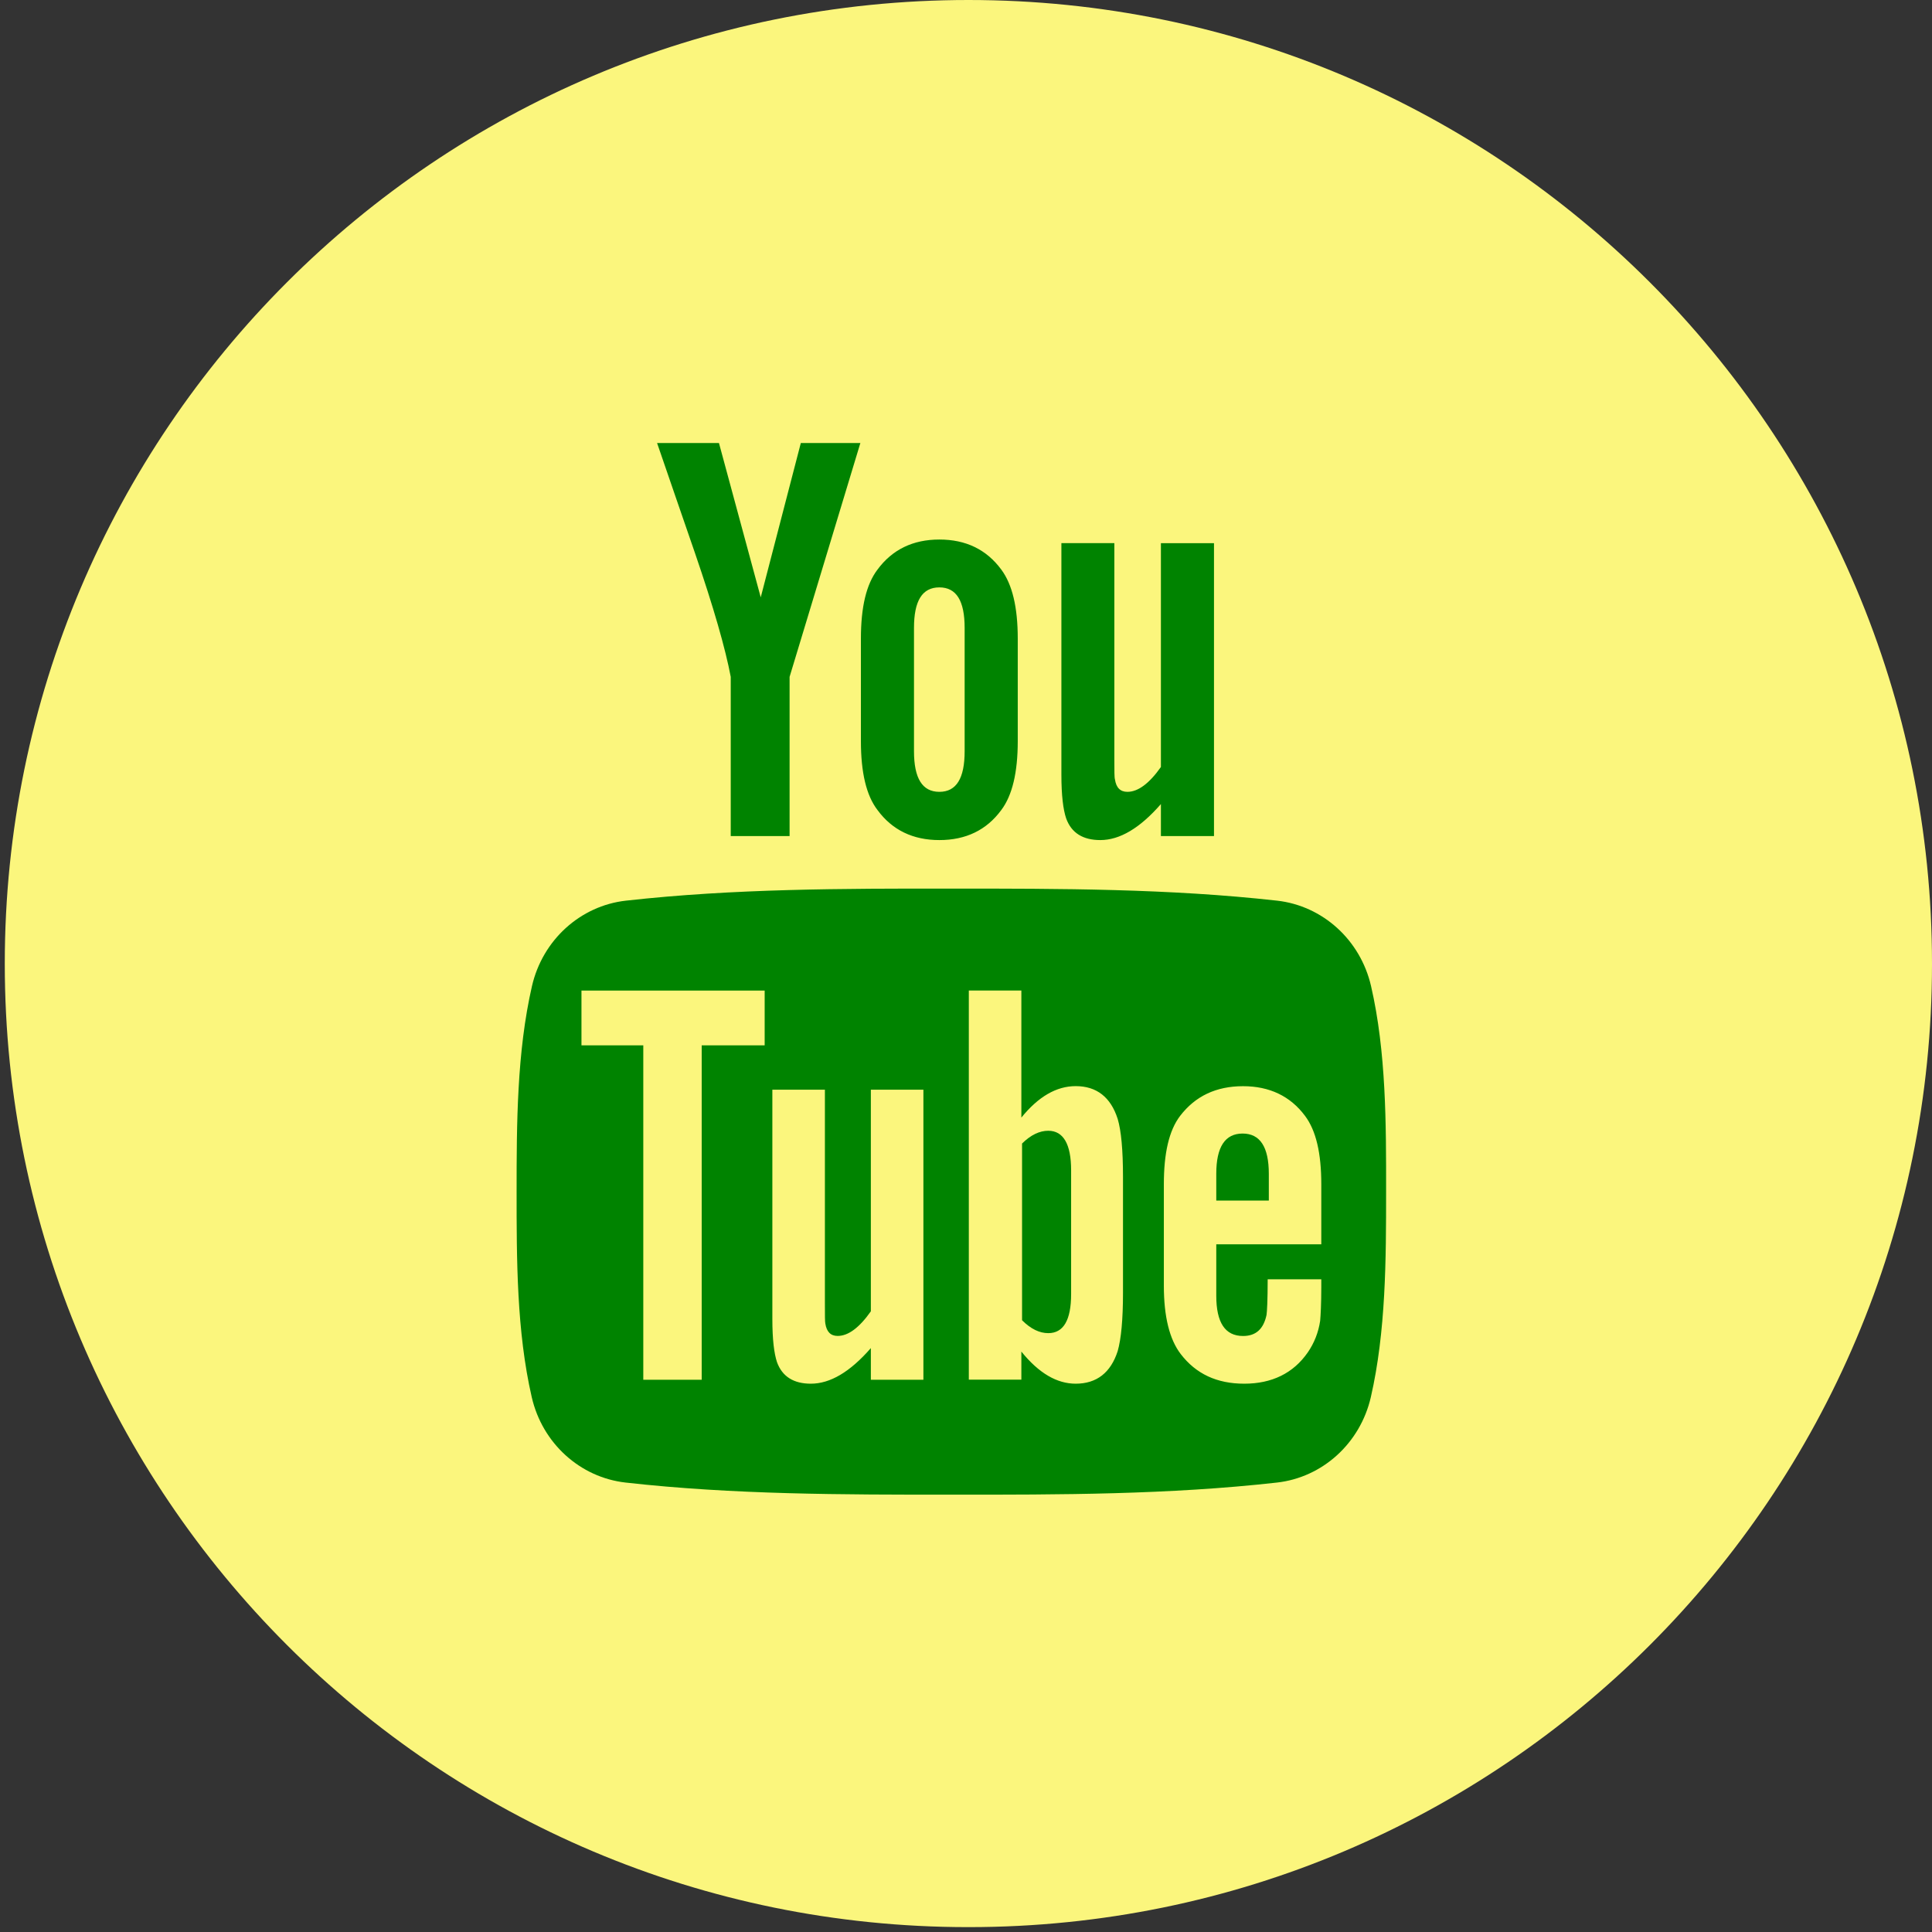 <?xml version="1.0" encoding="UTF-8"?> <svg xmlns="http://www.w3.org/2000/svg" width="61" height="61" viewBox="0 0 61 61" fill="none"><rect x="0" y="0" width="61" height="61" fill="#333333" stroke="none"/> <path d="M30.562 60.846H30.591C47.387 60.846 61 47.23 61 30.438V30.423C61 13.62 47.379 0 30.577 0C13.774 0 0.151 13.62 0.151 30.423V30.438C0.154 47.23 13.77 60.846 30.562 60.846Z" fill="#FBF67D"></path> <path d="M39.234 35.79C38.68 35.79 38.402 36.212 38.402 37.06V37.907H40.061V37.06C40.061 36.212 39.783 35.79 39.234 35.79Z" fill="#008300"></path> <path d="M43.289 31.135C42.953 29.675 41.759 28.598 40.322 28.437C36.917 28.056 33.474 28.056 30.042 28.056C26.611 28.054 23.165 28.056 19.762 28.437C18.326 28.598 17.132 29.675 16.796 31.135C16.319 33.214 16.311 35.483 16.311 37.624C16.311 39.765 16.311 42.034 16.789 44.113C17.124 45.573 18.319 46.65 19.755 46.81C23.158 47.192 26.604 47.192 30.035 47.192C33.467 47.194 36.91 47.192 40.315 46.81C41.752 46.65 42.946 45.573 43.282 44.113C43.759 42.034 43.764 39.765 43.764 37.624C43.766 35.483 43.768 33.214 43.289 31.135ZM24.143 33.005H22.155V43.564H20.311V33.005H18.359V31.276H24.143V33.005ZM29.155 43.564H27.496V42.564C26.836 43.321 26.21 43.688 25.601 43.688C25.067 43.688 24.7 43.47 24.532 43.007C24.441 42.729 24.386 42.293 24.386 41.645V34.406H26.045V41.147C26.045 41.535 26.045 41.736 26.059 41.791C26.1 42.048 26.225 42.18 26.448 42.18C26.781 42.18 27.129 41.923 27.496 41.403V34.406H29.155V43.564ZM35.457 40.816C35.457 41.662 35.399 42.273 35.289 42.66C35.069 43.341 34.625 43.688 33.963 43.688C33.373 43.688 32.802 43.36 32.248 42.674V43.561H30.589V31.274H32.248V35.286C32.783 34.626 33.354 34.293 33.963 34.293C34.625 34.293 35.069 34.641 35.289 35.327C35.399 35.696 35.457 36.3 35.457 37.168V40.816ZM41.718 39.288H38.402V40.911C38.402 41.758 38.68 42.182 39.248 42.182C39.656 42.182 39.896 41.959 39.989 41.516C40.004 41.425 40.025 41.058 40.025 40.391H41.718V40.633C41.718 41.168 41.697 41.535 41.682 41.703C41.627 42.07 41.495 42.403 41.294 42.696C40.836 43.36 40.155 43.688 39.286 43.688C38.418 43.688 37.759 43.377 37.279 42.751C36.927 42.293 36.747 41.571 36.747 40.597V37.391C36.747 36.413 36.908 35.696 37.26 35.233C37.74 34.607 38.399 34.295 39.248 34.295C40.08 34.295 40.74 34.607 41.205 35.233C41.553 35.696 41.718 36.413 41.718 37.391V39.288Z" fill="#008300"></path> <path d="M33.097 35.702C32.824 35.702 32.548 35.831 32.27 36.105V41.685C32.548 41.963 32.824 42.092 33.097 42.092C33.576 42.092 33.819 41.685 33.819 40.857V36.951C33.819 36.124 33.574 35.702 33.097 35.702Z" fill="#008300"></path> <path fill-rule="evenodd" clip-rule="evenodd" d="M27.165 13.987H25.285L24.019 18.86L22.7 13.987H20.746C21.137 15.138 21.544 16.294 21.937 17.445C22.532 19.177 22.904 20.481 23.072 21.371V26.397H24.93V21.371L27.165 13.987ZM32.134 23.402V20.162C32.134 19.174 31.963 18.452 31.613 17.982C31.148 17.352 30.498 17.035 29.659 17.035C28.824 17.035 28.172 17.352 27.707 17.982C27.35 18.45 27.182 19.172 27.182 20.162V23.402C27.182 24.385 27.35 25.114 27.707 25.577C28.17 26.207 28.824 26.524 29.659 26.524C30.498 26.524 31.15 26.207 31.613 25.577C31.963 25.114 32.134 24.385 32.134 23.402ZM30.457 23.718C30.457 24.574 30.198 25.001 29.659 25.001C29.119 25.001 28.858 24.572 28.858 23.718V19.826C28.858 18.97 29.117 18.546 29.659 18.546C30.198 18.546 30.457 18.97 30.457 19.826V23.718ZM38.33 26.397V17.15H36.654V24.217C36.282 24.742 35.93 25.001 35.596 25.001C35.371 25.001 35.241 24.869 35.203 24.608C35.184 24.553 35.184 24.349 35.184 23.956V17.148H33.512V24.462C33.512 25.114 33.568 25.558 33.661 25.836C33.829 26.306 34.201 26.524 34.74 26.524C35.352 26.524 35.987 26.152 36.654 25.387V26.397H38.33Z" fill="#008300"></path> </svg> 